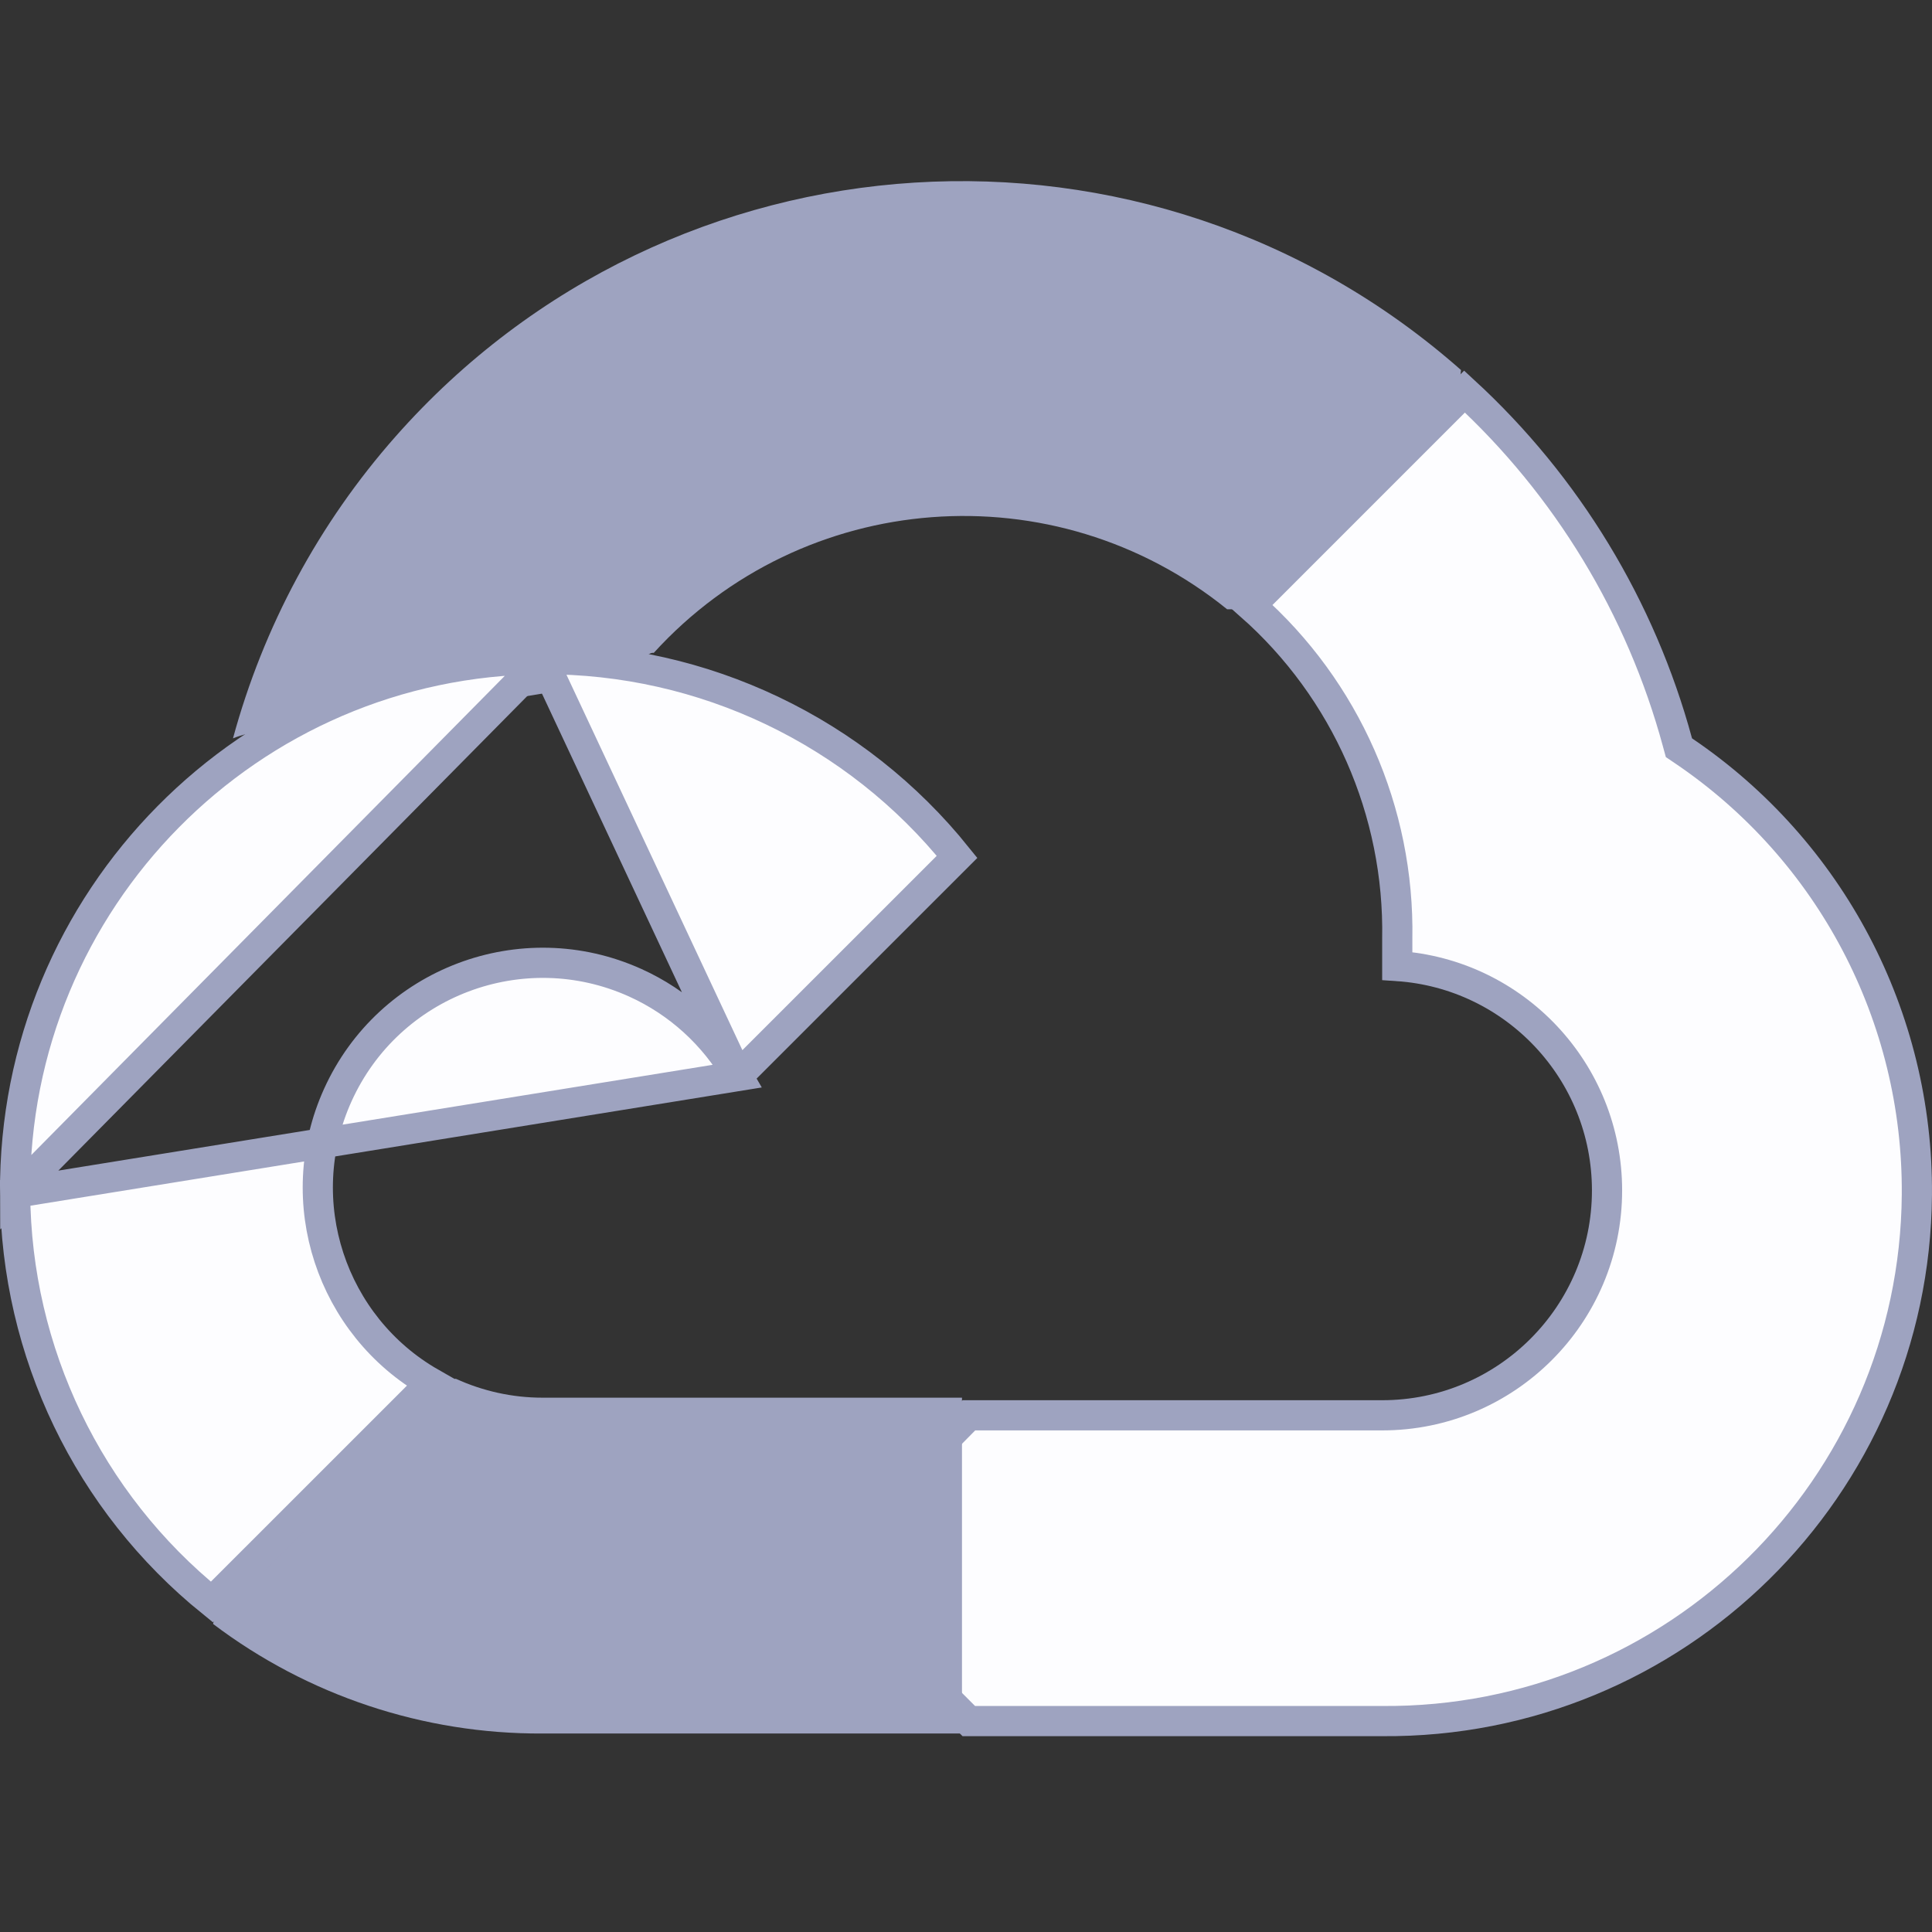<svg width="64" height="64" viewBox="0 0 64 64" fill="none" xmlns="http://www.w3.org/2000/svg">
<rect x="0" y="0" width="64" height="64" fill="#333333" stroke="none"/>
<g clip-path="url(#clip0_2096_823)">
<path d="M40.611 20.183H42.563L48.125 14.621L48.398 12.258C38.045 3.119 22.244 4.106 13.104 14.459C10.565 17.333 8.725 20.756 7.718 24.459C8.337 24.206 9.024 24.163 9.67 24.344L20.796 22.508C20.796 22.508 21.36 21.57 21.656 21.628C26.604 16.192 34.933 15.558 40.65 20.183H40.611Z" fill="#9EA3C0"/>
<path d="M55.568 24.59L55.617 24.769L55.771 24.873C60.642 28.168 63.544 33.681 63.499 39.576C63.425 49.281 55.494 57.088 45.79 57.013H45.786H32.093L31 55.919V47.995L32.096 46.884H45.786C49.9 46.884 53.235 43.548 53.235 39.434C53.235 35.488 50.167 32.258 46.286 32.001V31.102C46.364 26.879 44.581 22.841 41.429 20.058L48.515 12.971C51.91 16.098 54.356 20.126 55.568 24.59Z" fill="#FDFDFF" stroke="#9EA3C0"/>
<path d="M17.968 57.425H31.867V46.3H17.968C16.977 46.3 16.001 46.084 15.098 45.673L13.147 46.28L7.546 51.843L7.058 53.795C10.196 56.169 14.03 57.444 17.968 57.425Z" fill="#9EA3C0"/>
<path d="M17.971 21.836C8.262 21.892 0.444 29.807 0.5 39.516L17.971 21.836ZM17.971 21.836C23.311 21.814 28.366 24.231 31.704 28.384L24.442 35.645M17.971 21.836L24.442 35.645M24.442 35.645C23.665 34.289 22.479 33.203 21.044 32.555C17.296 30.863 12.882 32.531 11.189 36.278C9.595 39.807 10.981 43.928 14.278 45.81L7.018 53.069C2.928 49.763 0.533 44.79 0.5 39.516L24.442 35.645Z" fill="#FDFDFF" stroke="#9EA3C0"/>
</g>
<defs>
<clipPath id="clip0_2096_823">
<rect width="64" height="64" fill="white"/>
</clipPath>
</defs>
</svg>
